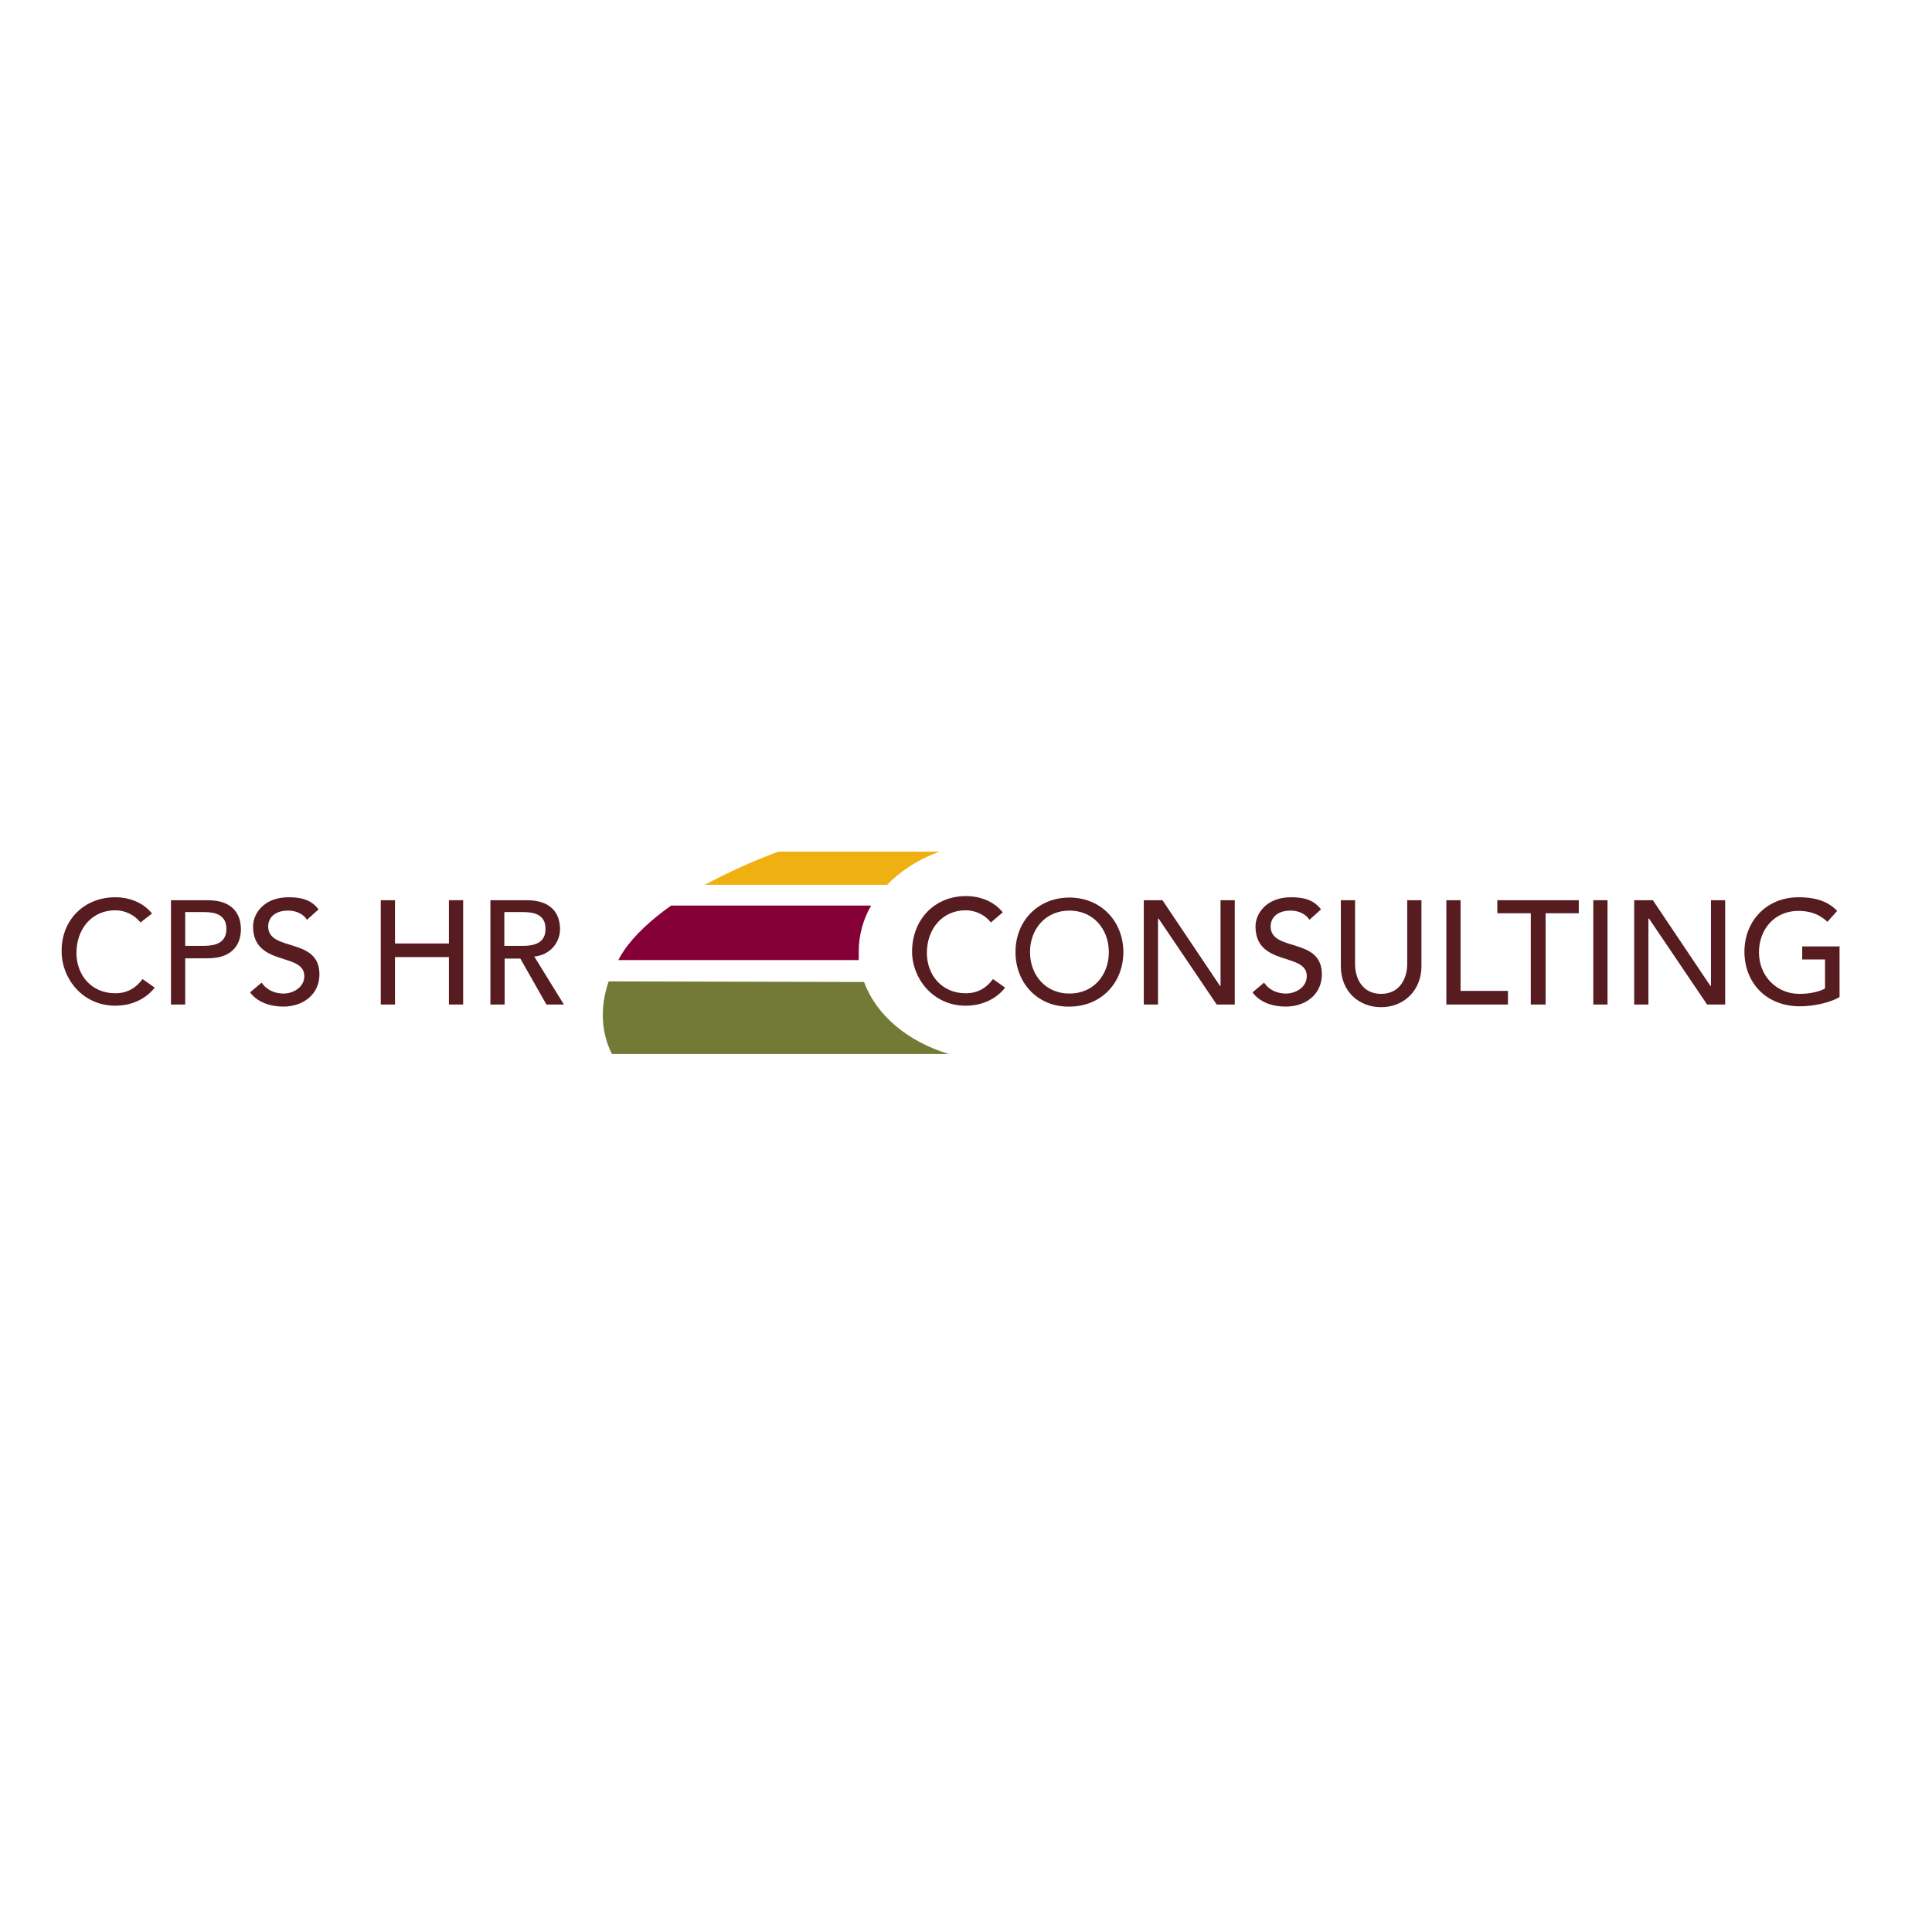 <?xml version="1.0" encoding="UTF-8"?> <svg xmlns="http://www.w3.org/2000/svg" xmlns:xlink="http://www.w3.org/1999/xlink" version="1.1" id="layer" x="0px" y="0px" viewBox="0 0 652 652" style="enable-background:new 0 0 652 652;" xml:space="preserve"> <style type="text/css"> .st0{fill:#571C1F;} .st1{fill:#727A35;} .st2{fill:#860038;} .st3{fill:#EEB111;} </style> <g> <g> <path class="st0" d="M47.4,311.3c-2-2.6-5.3-4.1-8.5-4.1c-7.9,0-13.1,6.3-13.1,14.4c0,7.4,5,13.6,13.1,13.6c4.1,0,7-1.8,9.2-4.8 l4.1,2.9c-1.1,1.5-5.3,6.1-13.3,6.1c-11.2,0-18.1-9.4-18.1-18.2c-0.2-10.5,7.4-18.4,18.1-18.4c4.6,0,9.4,1.7,12.4,5.5L47.4,311.3z "></path> <path class="st0" d="M57.7,303.8h12.4c9,0,11.2,5.3,11.2,9.8c0,4.4-2.2,9.8-11.2,9.8h-7.6V339h-4.8 C57.7,339,57.7,303.8,57.7,303.8z M62.5,319.2h6.3c3.7,0,7.6-0.9,7.6-5.7s-3.7-5.7-7.6-5.7h-6.3V319.2z"></path> <path class="st0" d="M88.3,331.6c1.7,2.6,4.6,3.7,7.4,3.7c3.1,0,7-2,7-5.9c0-8.1-17.3-3.1-17.3-16.8c0-4.1,3.5-9.8,12-9.8 c3.9,0,7.6,0.7,10.1,4.1l-3.9,3.5c-1.1-1.8-3.5-3.1-6.3-3.1c-5.3,0-6.8,3.1-6.8,5.3c0,8.8,17.3,3.5,17.3,16.2 c0,6.8-5.5,10.9-12.2,10.9c-4.4,0-8.8-1.5-11.2-4.8L88.3,331.6z"></path> <path class="st0" d="M128.5,303.8h4.8v14.6h18.2v-14.6h4.8V339h-4.8v-16h-18.2v16h-4.8V303.8z"></path> <path class="st0" d="M165.4,303.8h12.4c9,0,11.2,5.3,11.2,9.8c0,4.4-3.3,8.7-8.7,9.2l10,16.2h-5.9l-8.8-15.5h-5.3V339h-4.8V303.8z M170.2,319.2h6.3c3.7,0,7.6-0.9,7.6-5.7s-3.7-5.7-7.6-5.7h-6.3V319.2z"></path> <path class="st0" d="M334.4,311.3c-2-2.6-5.3-4.1-8.5-4.1c-7.9,0-13.1,6.3-13.1,14.4c0,7.4,5,13.6,13.1,13.6c4.1,0,7-1.8,9.2-4.8 l4.1,2.9c-1.1,1.5-5.3,6.1-13.3,6.1c-11.2,0-18.1-9.4-18.1-18.2c0-10.9,7.6-18.8,18.2-18.8c4.6,0,9.4,1.7,12.4,5.5L334.4,311.3z"></path> <path class="st0" d="M342.7,321.3c0-10.5,7.6-18.4,18.2-18.4c10.7,0,18.2,8.1,18.2,18.4c0,10.5-7.6,18.4-18.2,18.4 C350.3,339.9,342.7,331.8,342.7,321.3z M374.2,321.3c0-7.7-5.2-14-13.3-14c-8.1,0-13.3,6.3-13.3,14c0,7.7,5.2,14,13.3,14 C369.1,335.3,374.2,329,374.2,321.3z"></path> <path class="st0" d="M386,303.8h6.3l19.4,28.9h0.2v-28.9h4.8V339h-6.1L391,310h-0.2V339H386L386,303.8L386,303.8z"></path> <path class="st0" d="M426.6,331.6c1.7,2.6,4.6,3.7,7.4,3.7c3.1,0,7-2,7-5.9c0-8.1-17.3-3.1-17.3-16.8c0-4.1,3.5-9.8,12-9.8 c3.9,0,7.6,0.7,10.1,4.1l-3.9,3.5c-1.1-1.8-3.5-3.1-6.3-3.1c-5.3,0-6.8,3.1-6.8,5.3c0,8.8,17.3,3.5,17.3,16.2 c0,6.8-5.5,10.9-12.2,10.9c-4.6,0-8.8-1.5-11.2-4.8L426.6,331.6z"></path> <path class="st0" d="M457.3,303.8v21.6c0,4.4,2.2,10,8.8,10c6.6,0,8.8-5.7,8.8-10v-21.6h4.8v22.3c0,8.1-5.9,13.8-13.6,13.8 s-13.6-5.5-13.6-13.8v-22.3H457.3z"></path> <path class="st0" d="M488.1,303.8h4.8v30.6h16v4.6h-20.8L488.1,303.8L488.1,303.8z"></path> <path class="st0" d="M516.5,308.2h-11.2v-4.4h27.5v4.4h-11.2V339h-5V308.2z"></path> <path class="st0" d="M537.7,303.8h4.8V339h-4.8V303.8z"></path> <path class="st0" d="M551.5,303.8h6.3l19.4,28.9h0.2v-28.9h4.8V339h-6.1L556.5,310h-0.2V339h-4.8V303.8z"></path> <path class="st0" d="M620.8,319.2v17.3c-3.5,2-9,3.1-13.3,3.1c-12,0-18.8-8.5-18.8-18.4c0-10.5,7.6-18.4,18.2-18.4 c6.5,0,10.3,1.7,13.1,4.6l-3.3,3.7c-2.9-2.8-6.3-3.7-9.8-3.7c-8.1,0-13.3,6.3-13.3,14c0,7.9,5.9,14,13.6,14c3.3,0,6.5-0.6,8.7-1.8 v-9.8h-7.7v-4.4h12.5V319.2z"></path> </g> <path class="st1" d="M291.6,331.4c4.1,11.2,14.7,20.1,28.6,24.3H206.5c-3.5-7-4.2-15.5-1.1-24.5h0.4L291.6,331.4L291.6,331.4z"></path> <path class="st2" d="M289.8,321.1c0-5.5,1.5-10.9,4.2-15.5h-67.5c-6.8,4.8-12.4,10-16,15.3c-0.7,1.1-1.3,2-1.8,3.1h81.1 C289.8,322.9,289.8,322,289.8,321.1z"></path> <path class="st3" d="M317.1,287.4h-54.4c-9,3.3-17.3,7.2-24.9,11.2h61.6C304,293.8,310.1,289.9,317.1,287.4z"></path> </g> </svg> 